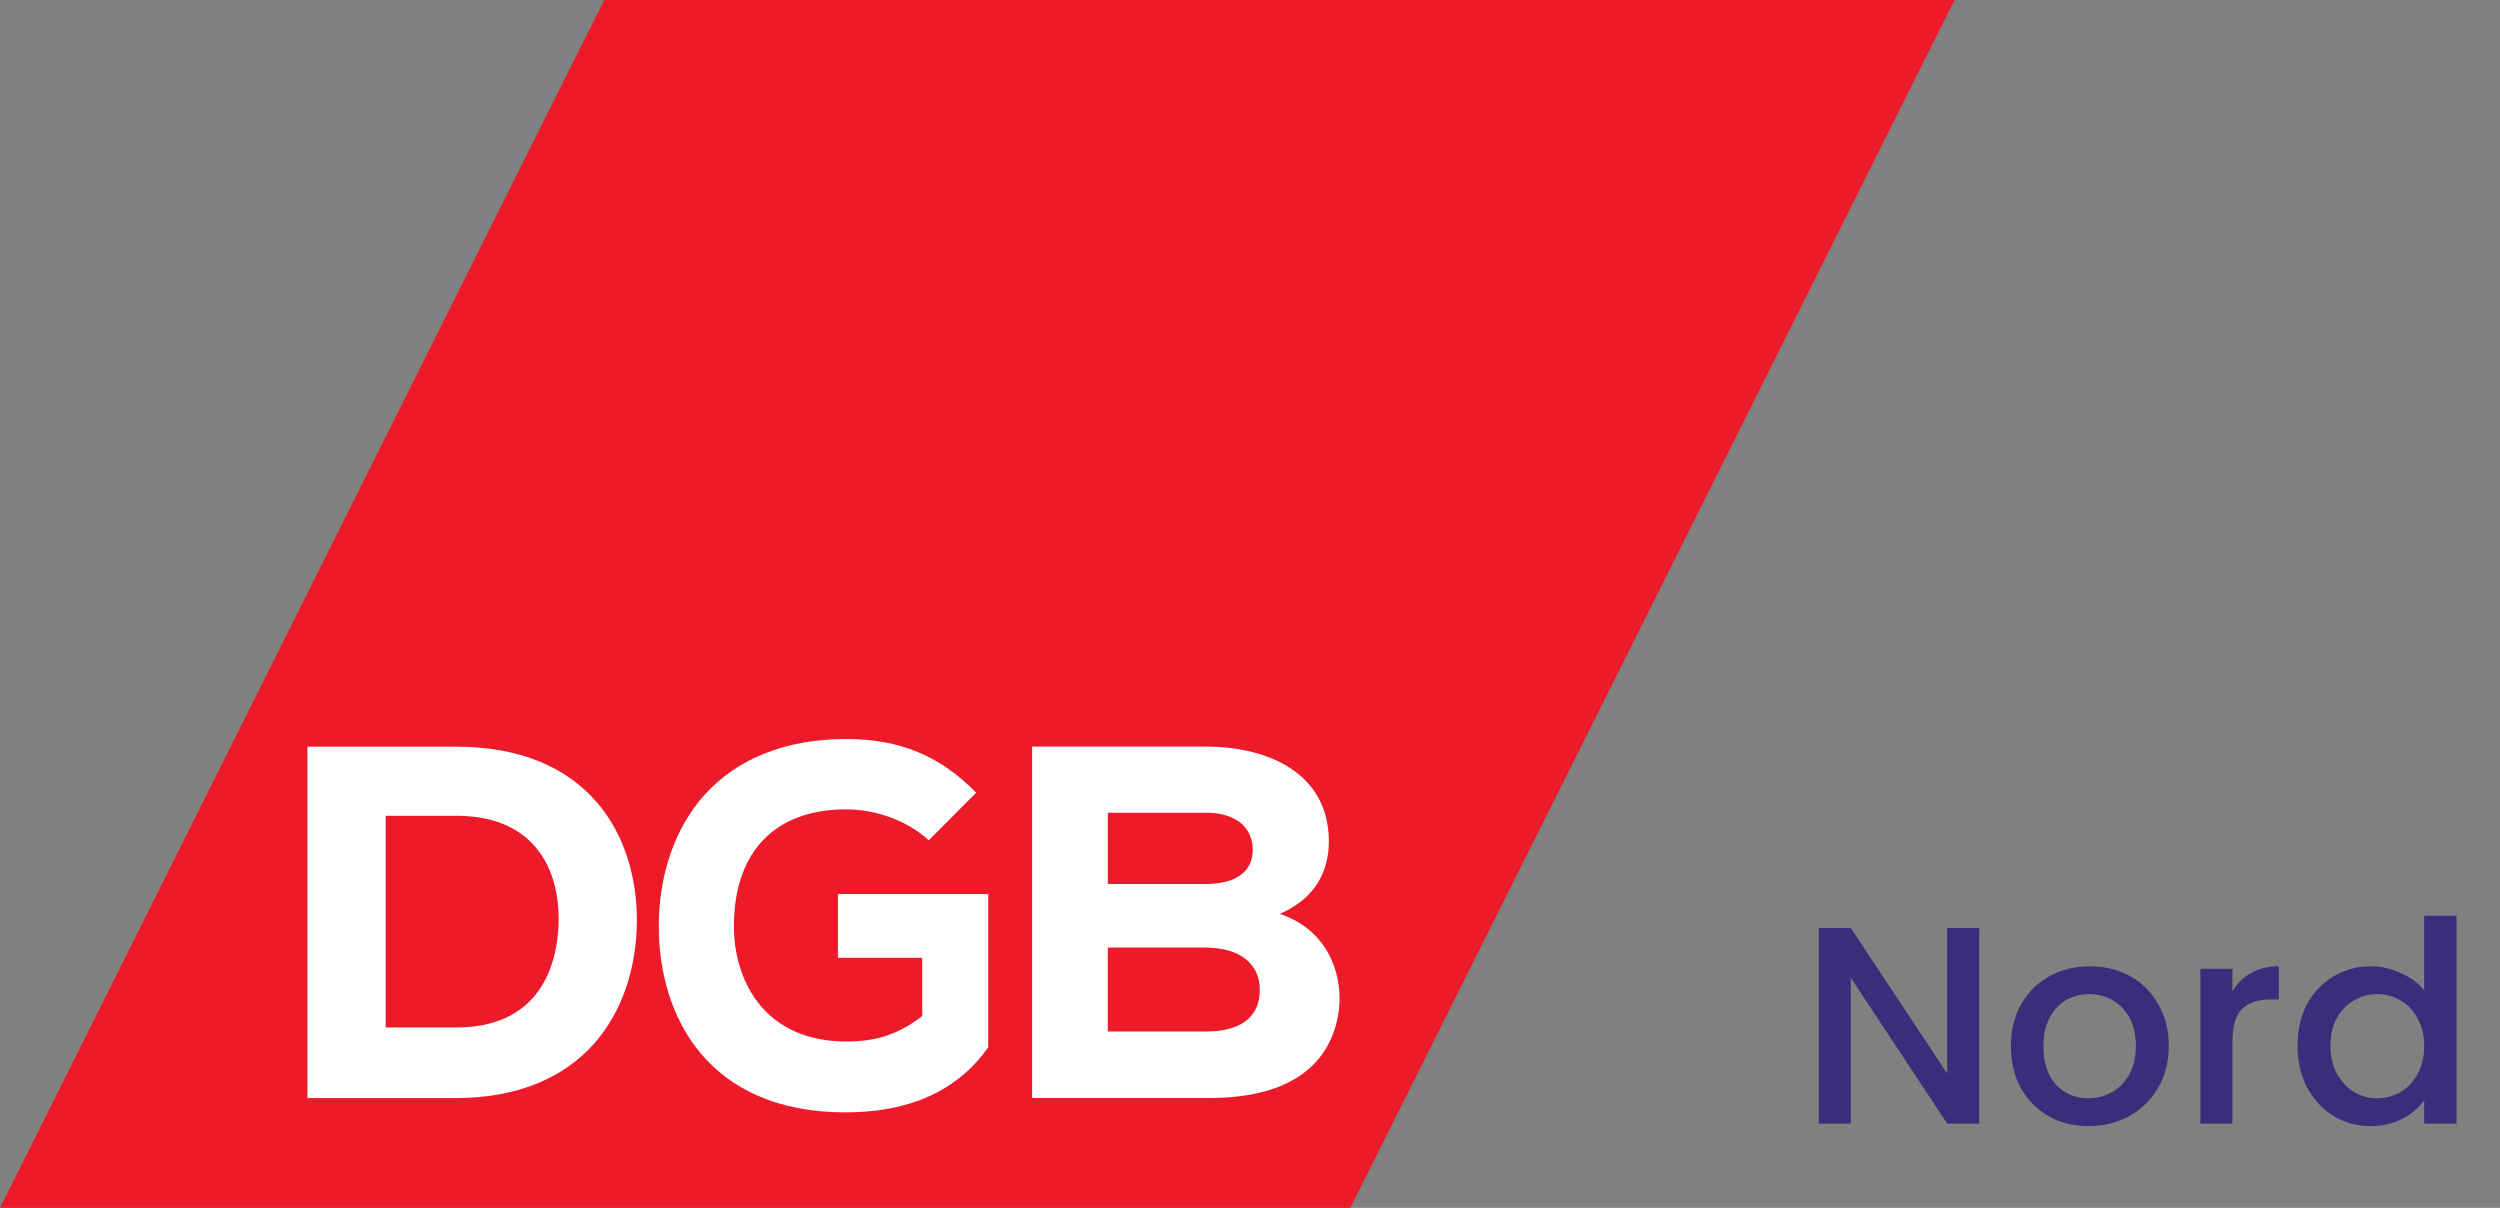 <svg fill="none" height="43" viewBox="0 0 89 43" width="89" xmlns="http://www.w3.org/2000/svg"><rect x="0" y="0" width="89" height="43" fill="#808080" stroke="none"/><path d="m21.51-0-21.51 43h48.071l21.511-43z" fill="#ed1b29"/><g fill="#fff"><path d="m16.242 36.578h-2.511v-7.536h2.511c1.263 0 2.222.387 2.852 1.149.656.794.794 1.809.794 2.52 0 1.163-.355 3.867-3.646 3.867zm0-9.996h-5.297v12.509h5.297c2.089 0 3.788-.672 4.913-1.944.979-1.106 1.517-2.669 1.517-4.4 0-2.98-1.689-6.165-6.431-6.165z"/><path d="m32.832 36.175-.015.011c-1.028.783-1.905.891-2.7.891-1.339 0-2.417-.473-3.117-1.367-.759-.97-.873-2.126-.873-2.729 0-2.649 1.454-4.168 3.99-4.168 1.093 0 2.217.422 2.945 1.103l1.69-1.697c-1.295-1.321-2.726-1.91-4.636-1.91-2.135 0-3.883.695-5.053 2.01-1.038 1.166-1.61 2.822-1.61 4.662 0 3.2 1.746 6.619 6.645 6.619 2.298 0 4.008-.78 5.082-2.319v-5.452h-5.35v2.269h3z"/><path d="m42.949 36.721h-3.512v-2.988h3.475c1.213 0 1.938.565 1.938 1.512 0 .952-.675 1.476-1.901 1.476zm-3.512-7.788h3.512c1.016 0 1.648.503 1.648 1.314 0 .789-.598 1.224-1.684 1.224h-3.475zm6.213 3.632-.087-.031.084-.039c1.372-.631 1.66-1.728 1.66-2.537 0-2.49-2.251-3.378-4.359-3.378h-6.204v12.509h6.312c2.637 0 4.219-1.009 4.576-2.917.244-1.309-.273-2.996-1.984-3.607z"/></g><path d="m70.46 40h-1.14l-3.43-5.19v5.19h-1.14v-6.96h1.14l3.43 5.18v-5.18h1.14zm3.887.09c-.52 0-.99-.117-1.41-.35-.42-.24-.75-.573-.99-1-.24-.433-.36-.933-.36-1.5 0-.56.123-1.057.37-1.49.247-.433.583-.767 1.01-1 .427-.233.903-.35 1.43-.35.527 0 1.003.117 1.43.35.427.233.763.567 1.01 1 .247.433.37.93.37 1.49s-.127 1.057-.38 1.49c-.253.433-.6.77-1.04 1.01-.433.233-.913.35-1.44.35zm0-.99c.293 0 .567-.07.82-.21.26-.14.47-.35.63-.63s.24-.62.24-1.02-.077-.737-.23-1.01c-.153-.28-.357-.49-.61-.63-.253-.14-.527-.21-.82-.21-.293 0-.567.07-.82.21-.247.14-.443.35-.59.63-.147.273-.22.61-.22 1.01 0 .593.15 1.053.45 1.38.307.32.69.48 1.15.48zm5.127-3.81c.167-.28.387-.497.66-.65.28-.16.61-.24.99-.24v1.18h-.29c-.447 0-.787.113-1.02.34-.227.227-.34.62-.34 1.18v2.9h-1.14v-5.51h1.14zm2.318 1.93c0-.553.113-1.043.34-1.47.233-.427.547-.757.94-.99.4-.24.843-.36 1.33-.36.36 0 .713.08 1.06.24.353.153.633.36.84.62v-2.66h1.15v7.4h-1.15v-.83c-.187.267-.447.487-.78.66-.327.173-.703.26-1.13.26-.48 0-.92-.12-1.32-.36-.393-.247-.707-.587-.94-1.02-.227-.44-.34-.937-.34-1.49zm4.51.02c0-.38-.08-.71-.24-.99-.153-.28-.357-.493-.61-.64-.253-.147-.527-.22-.82-.22-.293 0-.567.073-.82.22-.253.14-.46.35-.62.63-.153.273-.23.6-.23.98s.077.713.23 1c.16.287.367.507.62.66.26.147.533.22.82.22.293 0 .567-.073.82-.22.253-.147.457-.36.61-.64.16-.287.24-.62.24-1z" fill="#3a2d7b"/></svg>